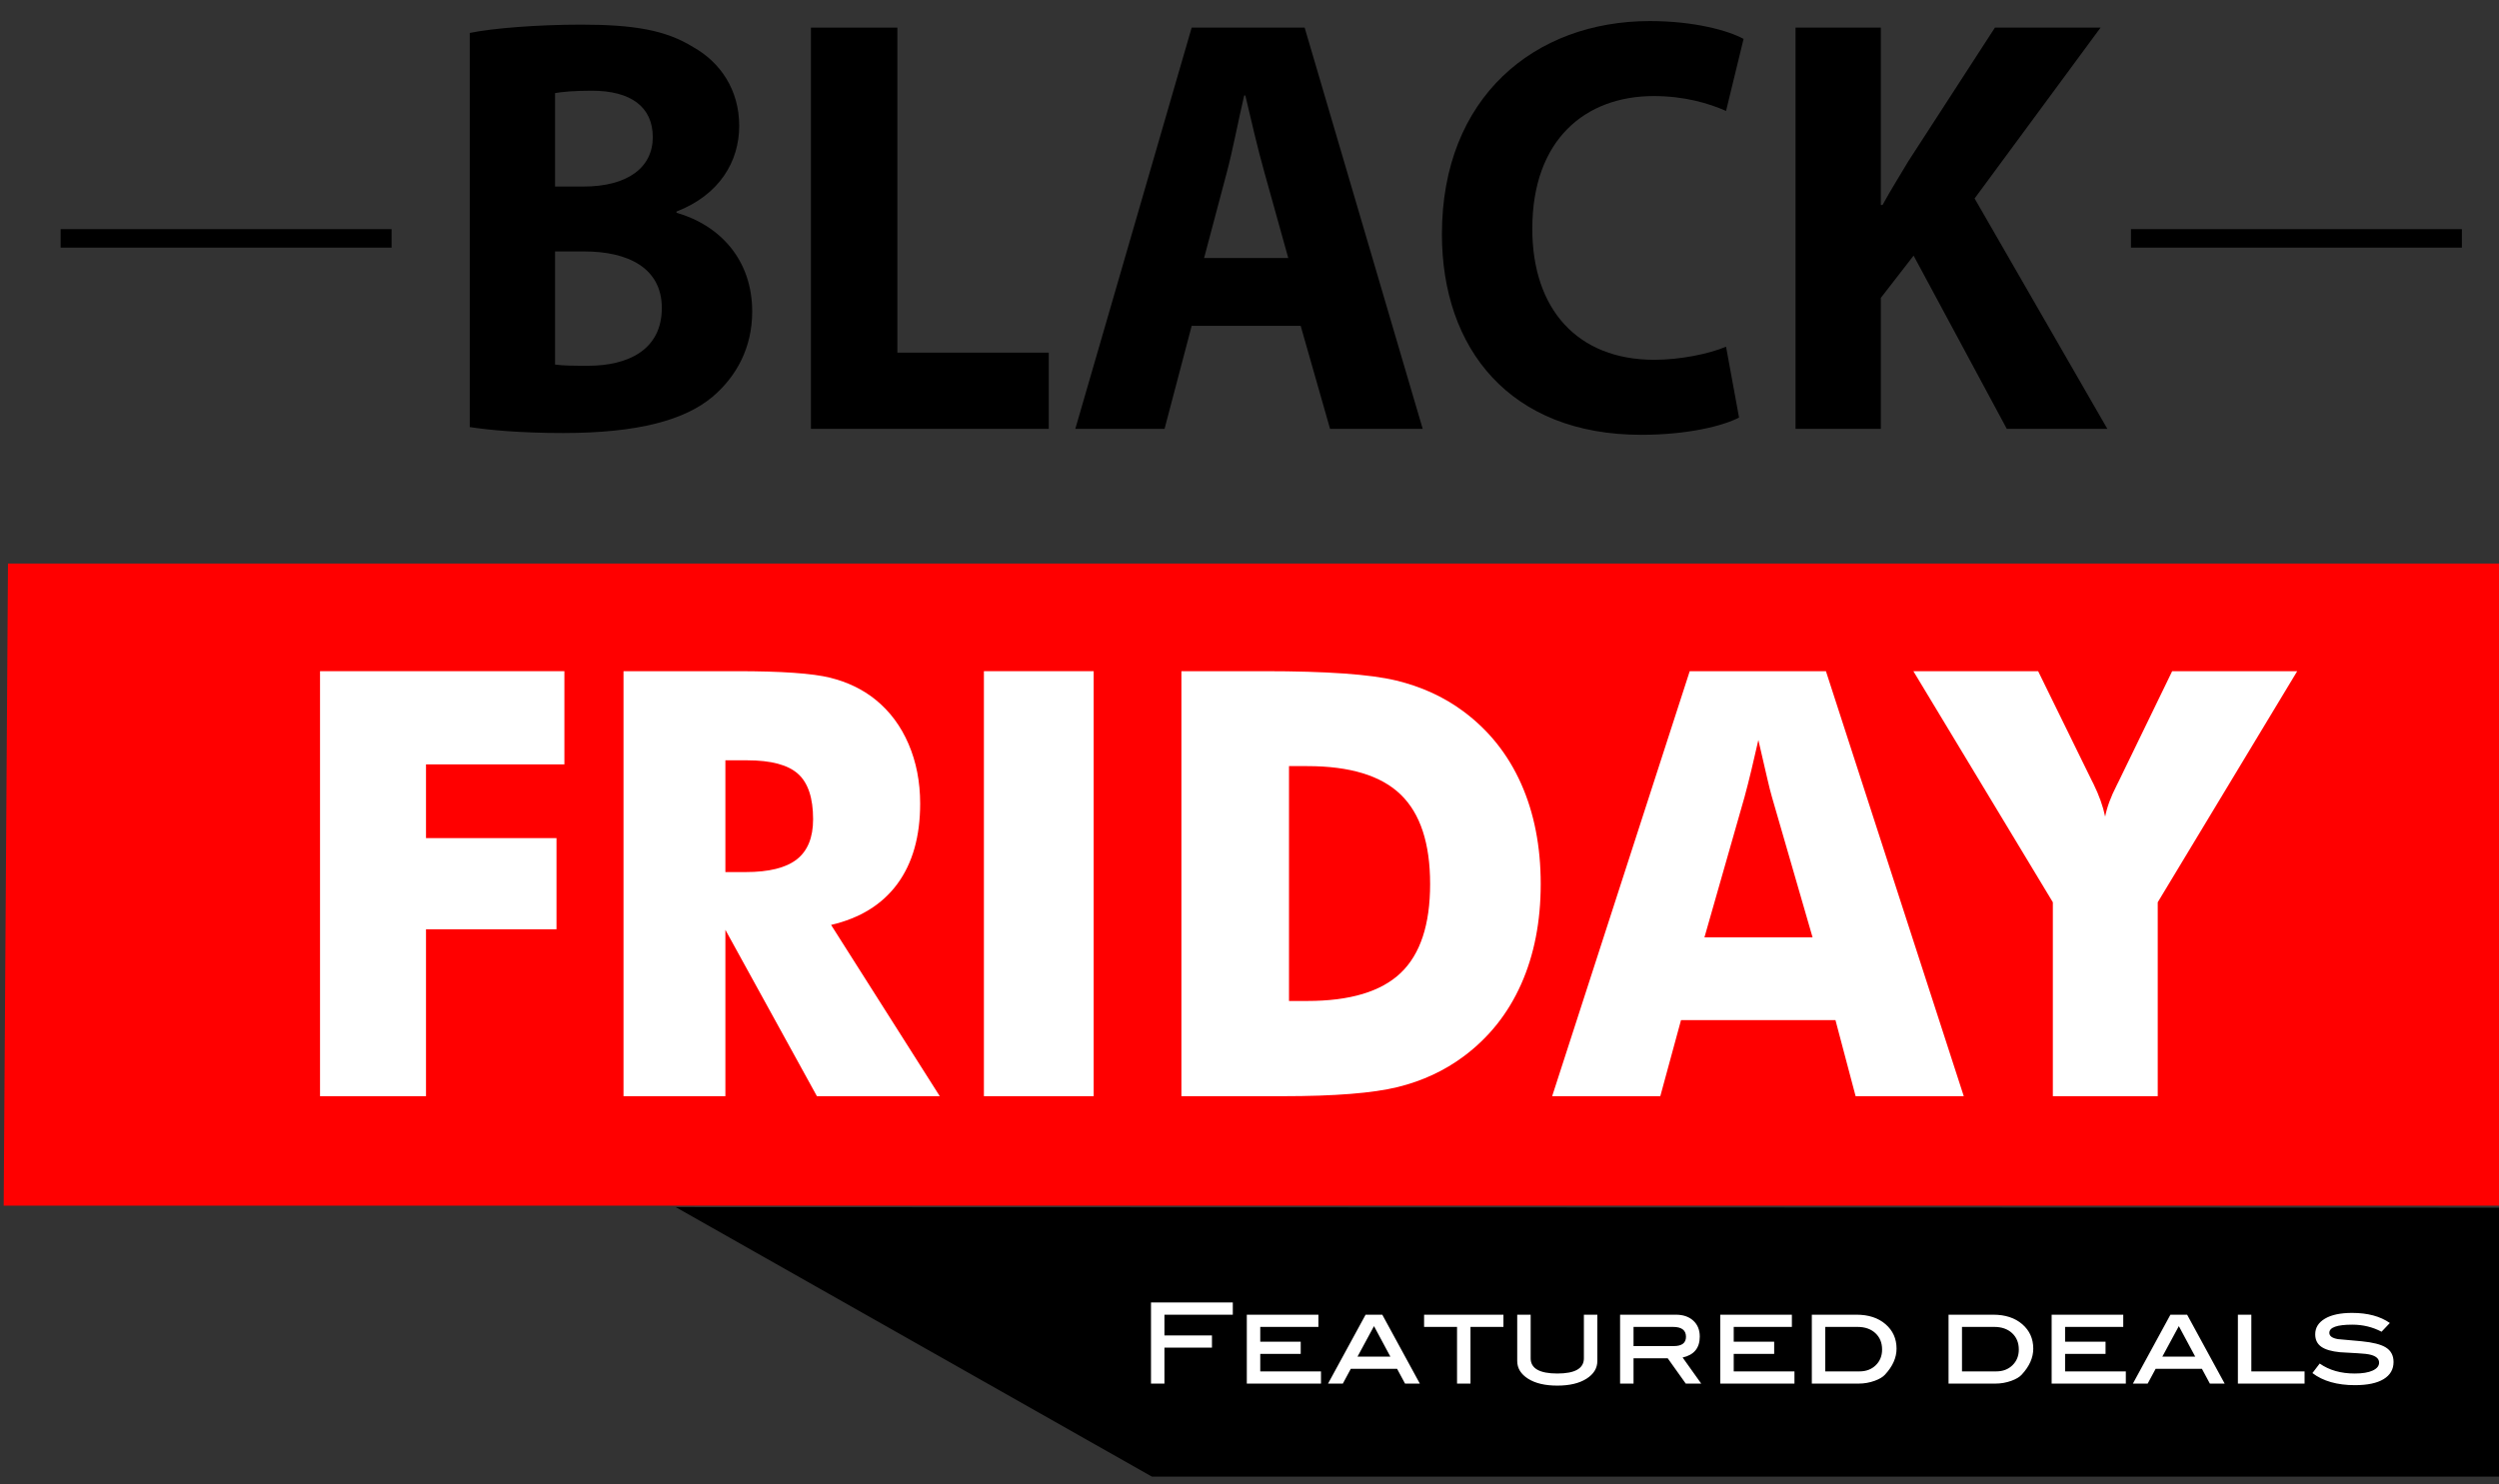 <?xml version="1.0" encoding="UTF-8"?>
<svg width="446px" height="265px" viewBox="0 0 446 265" version="1.1" xmlns="http://www.w3.org/2000/svg" xmlns:xlink="http://www.w3.org/1999/xlink">
    <rect x="0" y="0" width="446" height="265" fill="#333333" stroke="none"/>
    <title>featured-deals2</title>
    <g id="featured-deals2" stroke="none" stroke-width="1" fill="none" fill-rule="evenodd">
        <g id="Group-135" transform="translate(0.657, -141.4)">
            <polygon id="Fill-35" fill="#FF0000" points="445.943 356.639 0 356.639 0.766 242 446.71 242"></polygon>
            <polygon id="Fill-42" fill="#000000" points="10.166 185.608 69.227 185.608 69.227 182.306 10.166 182.306"></polygon>
            <polygon id="Fill-43" fill="#000000" points="379.659 185.608 438.72 185.608 438.72 182.306 379.659 182.306"></polygon>
            <polygon id="Fill-46" fill="#000000" points="445.943 405 204.916 405 119.943 356.9 445.943 357"></polygon>
            <path d="M98.404,206.481 C99.916,206.693 101.731,206.693 104.352,206.693 C111.308,206.693 117.458,203.93 117.458,196.385 C117.458,189.158 111.308,186.288 103.646,186.288 L98.404,186.288 L98.404,206.481 Z M98.404,174.704 L103.444,174.704 C111.51,174.704 115.845,171.197 115.845,165.883 C115.845,160.463 111.913,157.593 104.957,157.593 C101.63,157.593 99.714,157.806 98.404,158.019 L98.404,174.704 Z M83.181,147.285 C87.214,146.434 95.38,145.796 103.041,145.796 C112.417,145.796 118.164,146.753 123.104,149.835 C127.842,152.492 131.27,157.381 131.27,163.864 C131.27,170.24 127.741,176.192 120.079,179.167 L120.079,179.38 C127.842,181.612 133.588,187.776 133.588,197.022 C133.588,203.505 130.765,208.606 126.531,212.22 C121.591,216.365 113.324,218.703 99.815,218.703 C92.254,218.703 86.609,218.171 83.181,217.64 L83.181,147.285 Z" id="Fill-47" fill="#000000"></path>
            <polygon id="Fill-48" fill="#000000" points="144.073 146.328 159.498 146.328 159.498 204.355 186.516 204.355 186.516 217.959 144.073 217.959"></polygon>
            <path d="M229.262,187.458 L225.027,172.26 C223.818,168.009 222.608,162.695 221.6,158.443 L221.398,158.443 C220.39,162.695 219.382,168.115 218.273,172.26 L214.24,187.458 L229.262,187.458 Z M212.023,199.573 L207.183,217.959 L191.255,217.959 L212.023,146.328 L232.185,146.328 L253.256,217.959 L236.722,217.959 L231.48,199.573 L212.023,199.573 Z" id="Fill-49" fill="#000000"></path>
            <path d="M309.714,215.94 C306.891,217.428 300.539,219.022 292.273,219.022 C268.783,219.022 256.685,203.611 256.685,183.206 C256.685,158.762 273.218,145.159 293.785,145.159 C301.749,145.159 307.798,146.859 310.52,148.347 L307.395,161.207 C304.27,159.825 299.934,158.55 294.49,158.55 C282.292,158.55 272.815,166.308 272.815,182.25 C272.815,196.597 280.881,205.631 294.591,205.631 C299.229,205.631 304.37,204.568 307.395,203.292 L309.714,215.94 Z" id="Fill-50" fill="#000000"></path>
            <path d="M319.795,146.328 L335.018,146.328 L335.018,177.999 L335.32,177.999 C336.833,175.235 338.446,172.685 339.958,170.134 L355.382,146.328 L374.235,146.328 L351.754,176.83 L375.445,217.959 L357.5,217.959 L340.865,187.032 L335.018,194.578 L335.018,217.959 L319.795,217.959 L319.795,146.328 Z" id="Fill-51" fill="#000000"></path>
            <polygon id="Fill-52" fill="#FFFFFF" points="56.459 337.093 56.459 261.22 100.069 261.22 100.069 277.856 75.372 277.856 75.372 291.02 98.66 291.02 98.66 307.293 75.372 307.293 75.372 337.093"></polygon>
            <path d="M128.803,297.083 L132.401,297.083 C136.582,297.083 139.636,296.324 141.565,294.803 C143.493,293.283 144.458,290.899 144.458,287.651 C144.458,283.851 143.559,281.147 141.76,279.541 C139.961,277.934 136.938,277.13 132.693,277.13 L128.803,277.13 L128.803,297.083 Z M110.62,337.093 L110.62,261.22 L130.894,261.22 C138.834,261.22 144.368,261.609 147.497,262.386 C150.624,263.164 153.322,264.468 155.591,266.299 C158.151,268.372 160.121,271.015 161.499,274.228 C162.876,277.441 163.565,280.983 163.565,284.853 C163.565,290.727 162.211,295.502 159.506,299.182 C156.798,302.862 152.852,305.307 147.667,306.516 L167.066,337.093 L145.139,337.093 L128.803,307.396 L128.803,337.093 L110.62,337.093 Z" id="Fill-53" fill="#FFFFFF"></path>
            <polygon id="Fill-54" fill="#FFFFFF" points="174.942 337.093 194.534 337.093 194.534 261.22 174.942 261.22"></polygon>
            <path d="M229.394,320.094 L232.651,320.094 C240.268,320.094 245.827,318.427 249.327,315.093 C252.828,311.759 254.578,306.464 254.578,299.208 C254.578,291.953 252.828,286.632 249.327,283.246 C245.827,279.86 240.268,278.167 232.651,278.167 L229.394,278.167 L229.394,320.094 Z M210.19,337.093 L210.19,261.22 L225.018,261.22 C236.07,261.22 243.89,261.773 248.476,262.878 C253.063,263.984 257.089,265.833 260.558,268.424 C265.063,271.775 268.483,276.068 270.817,281.302 C273.15,286.537 274.317,292.506 274.317,299.208 C274.317,305.912 273.15,311.879 270.817,317.114 C268.483,322.348 265.063,326.642 260.558,329.993 C257.122,332.55 253.2,334.372 248.793,335.46 C244.384,336.549 237.545,337.093 228.276,337.093 L225.018,337.093 L210.19,337.093 Z" id="Fill-55" fill="#FFFFFF"></path>
            <path d="M303.536,308.744 L322.838,308.744 L315.593,283.712 C315.366,282.953 315.059,281.726 314.67,280.033 C314.281,278.34 313.778,276.164 313.162,273.502 C312.741,275.368 312.328,277.148 311.922,278.841 C311.517,280.534 311.104,282.158 310.683,283.712 L303.536,308.744 Z M276.359,337.093 L300.911,261.22 L325.22,261.22 L349.82,337.093 L330.519,337.093 L326.922,323.515 L299.355,323.515 L295.66,337.093 L276.359,337.093 Z" id="Fill-56" fill="#FFFFFF"></path>
            <path d="M365.719,337.093 L365.719,302.473 L340.826,261.22 L363.093,261.22 L372.672,280.758 C372.736,280.862 372.833,281.052 372.963,281.328 C373.967,283.367 374.665,285.319 375.054,287.185 C375.377,285.492 376.075,283.609 377.144,281.536 C377.339,281.156 377.468,280.896 377.533,280.758 L387.014,261.22 L409.33,261.22 L384.437,302.473 L384.437,337.093 L365.719,337.093 Z" id="Fill-57" fill="#FFFFFF"></path>
        </g>
        <path d="M207.82,247 L207.82,240.58 L216.3,240.58 L216.3,238.4 L207.82,238.4 L207.82,234.7 L220.02,234.7 L220.02,232.52 L205.42,232.52 L205.42,247 L207.82,247 Z M235.76,247 L235.76,244.82 L224.92,244.82 L224.92,241.7 L232.14,241.7 L232.14,239.52 L224.92,239.52 L224.92,236.88 L235.3,236.88 L235.3,234.7 L222.52,234.7 L222.52,247 L235.76,247 Z M239.66,247 L241.08,244.36 L249.34,244.36 L250.76,247 L253.4,247 L246.7,234.7 L243.72,234.7 L237.02,247 L239.66,247 Z M248.14,242.18 L242.28,242.18 L245.22,236.74 L248.14,242.18 Z M262.44,247 L262.44,236.88 L268.32,236.88 L268.32,234.7 L254.16,234.7 L254.16,236.88 L260.04,236.88 L260.04,247 L262.44,247 Z M277.94,247.36 C280.113,247.36 281.847,246.95 283.14,246.13 C284.433,245.31 285.08,244.253 285.08,242.96 L285.08,242.96 L285.08,234.7 L282.68,234.7 L282.68,242.48 C282.68,244.293 281.1,245.2 277.94,245.2 C274.767,245.2 273.18,244.293 273.18,242.48 L273.18,242.48 L273.18,234.7 L270.78,234.7 L270.78,242.96 C270.78,244.253 271.427,245.31 272.72,246.13 C274.013,246.95 275.753,247.36 277.94,247.36 Z M291.54,247 L291.54,242.48 L297.64,242.48 L300.86,247 L303.62,247 L300.3,242.34 C302.34,241.887 303.36,240.64 303.36,238.6 C303.36,237.413 302.973,236.467 302.2,235.76 C301.427,235.053 300.387,234.7 299.08,234.7 L299.08,234.7 L289.14,234.7 L289.14,247 L291.54,247 Z M298.72,240.3 L291.54,240.3 L291.54,236.88 L298.58,236.88 C300.127,236.88 300.9,237.467 300.9,238.64 C300.9,239.747 300.173,240.3 298.72,240.3 L298.72,240.3 Z M320.26,247 L320.26,244.82 L309.42,244.82 L309.42,241.7 L316.64,241.7 L316.64,239.52 L309.42,239.52 L309.42,236.88 L319.8,236.88 L319.8,234.7 L307.02,234.7 L307.02,247 L320.26,247 Z M331.72,247 C332.707,247 333.66,246.833 334.58,246.5 C335.42,246.193 336.033,245.827 336.42,245.4 C337.793,243.92 338.48,242.373 338.48,240.76 C338.48,238.987 337.827,237.533 336.52,236.4 C335.213,235.267 333.48,234.7 331.32,234.7 L331.32,234.7 L323.36,234.7 L323.36,247 L331.72,247 Z M331.88,244.82 L325.76,244.82 L325.76,236.88 L331.5,236.88 C332.833,236.88 333.9,237.25 334.7,237.99 C335.5,238.73 335.9,239.707 335.9,240.92 C335.9,242.053 335.523,242.987 334.77,243.72 C334.017,244.453 333.053,244.82 331.88,244.82 L331.88,244.82 Z M356.12,247 C357.107,247 358.06,246.833 358.98,246.5 C359.82,246.193 360.433,245.827 360.82,245.4 C362.193,243.92 362.88,242.373 362.88,240.76 C362.88,238.987 362.227,237.533 360.92,236.4 C359.613,235.267 357.88,234.7 355.72,234.7 L355.72,234.7 L347.76,234.7 L347.76,247 L356.12,247 Z M356.28,244.82 L350.16,244.82 L350.16,236.88 L355.9,236.88 C357.233,236.88 358.3,237.25 359.1,237.99 C359.9,238.73 360.3,239.707 360.3,240.92 C360.3,242.053 359.923,242.987 359.17,243.72 C358.417,244.453 357.453,244.82 356.28,244.82 L356.28,244.82 Z M379.4,247 L379.4,244.82 L368.56,244.82 L368.56,241.7 L375.78,241.7 L375.78,239.52 L368.56,239.52 L368.56,236.88 L378.94,236.88 L378.94,234.7 L366.16,234.7 L366.16,247 L379.4,247 Z M383.3,247 L384.72,244.36 L392.98,244.36 L394.4,247 L397.04,247 L390.34,234.7 L387.36,234.7 L380.66,247 L383.3,247 Z M391.78,242.18 L385.92,242.18 L388.86,236.74 L391.78,242.18 Z M411.3,247 L411.3,244.82 L401.8,244.82 L401.8,234.7 L399.4,234.7 L399.4,247 L411.3,247 Z M420.28,247.28 C422.52,247.28 424.23,246.92 425.41,246.2 C426.59,245.48 427.18,244.46 427.18,243.14 C427.18,241.967 426.707,241.093 425.76,240.52 C424.907,240 423.473,239.64 421.46,239.44 C420.06,239.307 418.66,239.18 417.26,239.06 C416.233,238.887 415.72,238.513 415.72,237.94 C415.72,236.967 417.087,236.48 419.82,236.48 C421.7,236.48 423.44,236.9 425.04,237.74 L425.04,237.74 L426.52,236.18 C424.8,234.98 422.553,234.38 419.78,234.38 C417.7,234.38 416.083,234.723 414.93,235.41 C413.777,236.097 413.2,237.027 413.2,238.2 C413.2,239.173 413.56,239.913 414.28,240.42 C415,240.927 416.12,241.253 417.64,241.4 C418.027,241.44 419.073,241.5 420.78,241.58 C421.873,241.633 422.68,241.733 423.2,241.88 C424.133,242.147 424.6,242.607 424.6,243.26 C424.6,243.847 424.22,244.317 423.46,244.67 C422.7,245.023 421.627,245.2 420.24,245.2 C417.773,245.2 415.693,244.607 414,243.42 L414,243.42 L412.7,245.12 C414.593,246.56 417.12,247.28 420.28,247.28 Z" id="Featureddeals" fill="#FFFFFF" fill-rule="nonzero"></path>
    </g>
</svg>